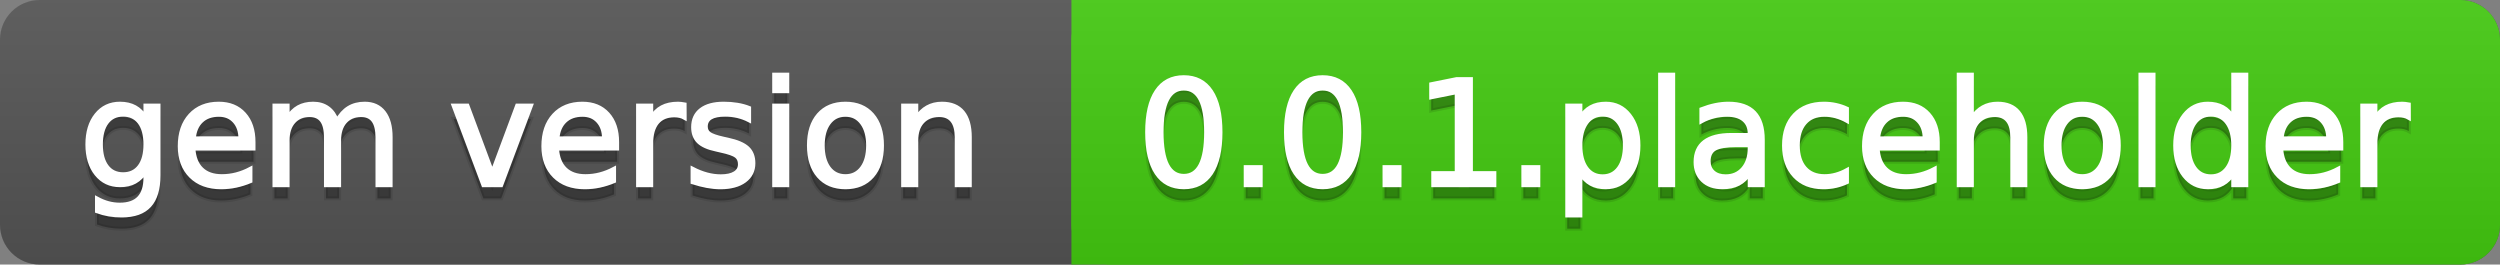 <svg
  width="189"
  height="20"
  xmlns="http://www.w3.org/2000/svg">
  <rect width="100%" height="100%" fill="#808080" stroke="none"/>
  <defs>
    <linearGradient
      id="a"
      x1="0"
      y1="0"
      x2="0"
      y2="1"
      gradientUnits="userSpaceOnUse"
      gradientTransform="matrix(189 0 0 20 -0 0)">
      <stop
        offset="0"
        stop-color="#bbbbbb"
        stop-opacity="0.1"/>
      <stop
        offset="1"
        stop-color="#000000"
        stop-opacity="0.1"/>
    </linearGradient>
  </defs>
  <path
    fill="#555555"
    stroke="none"
    d="M 3 0 L 186 0 C 187.657 0 189 1.343 189 3 L 189 17 C 189 18.657 187.657 20 186 20 L 3 20 C 1.343 20 0 18.657 0 17 L 0 3 C -0 1.343 1.343 0 3 0 Z"/>
  <path
    fill="#44cc11"
    stroke="none"
    d="M 84 0 L 186 0 C 187.657 0 189 1.343 189 3 L 189 17 C 189 18.657 187.657 20 186 20 L 84 20 C 82.343 20 81 18.657 81 17 L 81 3 C 81 1.343 82.343 0 84 0 Z"/>
  <path
    fill="#44cc11"
    stroke="none"
    d="M 81 0 L 94 0 L 94 20 L 81 20 Z"/>
  <path
    fill="url(#a)"
    stroke="none"
    d="M 3 0 L 186 0 C 187.657 0 189 1.343 189 3 L 189 17 C 189 18.657 187.657 20 186 20 L 3 20 C 1.343 20 0 18.657 0 17 L 0 3 C -0 1.343 1.343 0 3 0 Z"/>
  <g>
    <g
      id="tBack">
      <path
        fill="#010101"
        fill-opacity="0.3"
        stroke="#010101"
        stroke-opacity="0.102"
        stroke-width="0.3"
        d="M 10.995 11.922 Q 10.995 10.848 10.552 10.257 Q 10.109 9.667 9.309 9.667 Q 8.514 9.667 8.071 10.257 Q 7.627 10.848 7.627 11.922 Q 7.627 12.991 8.071 13.582 Q 8.514 14.173 9.309 14.173 Q 10.109 14.173 10.552 13.582 Q 10.995 12.991 10.995 11.922 Z M 11.983 14.253 Q 11.983 15.79 11.301 16.539 Q 10.619 17.288 9.212 17.288 Q 8.691 17.288 8.229 17.21 Q 7.767 17.132 7.332 16.971 L 7.332 16.01 Q 7.767 16.246 8.191 16.359 Q 8.616 16.472 9.056 16.472 Q 10.028 16.472 10.512 15.964 Q 10.995 15.457 10.995 14.431 L 10.995 13.942 Q 10.689 14.474 10.211 14.737 Q 9.733 15 9.067 15 Q 7.96 15 7.284 14.157 Q 6.607 13.313 6.607 11.922 Q 6.607 10.526 7.284 9.683 Q 7.96 8.839 9.067 8.839 Q 9.733 8.839 10.211 9.103 Q 10.689 9.366 10.995 9.897 L 10.995 8.984 L 11.983 8.984 L 11.983 14.253 Z M 19.165 11.745 L 19.165 12.229 L 14.621 12.229 Q 14.685 13.249 15.236 13.783 Q 15.786 14.318 16.769 14.318 Q 17.338 14.318 17.873 14.178 Q 18.407 14.039 18.934 13.759 L 18.934 14.694 Q 18.402 14.919 17.843 15.038 Q 17.285 15.156 16.71 15.156 Q 15.271 15.156 14.43 14.318 Q 13.589 13.48 13.589 12.051 Q 13.589 10.574 14.387 9.707 Q 15.185 8.839 16.538 8.839 Q 17.752 8.839 18.458 9.621 Q 19.165 10.402 19.165 11.745 Z M 18.176 11.455 Q 18.166 10.644 17.722 10.161 Q 17.279 9.677 16.549 9.677 Q 15.722 9.677 15.225 10.145 Q 14.728 10.612 14.653 11.46 L 18.176 11.455 Z M 25.47 10.139 Q 25.841 9.473 26.356 9.156 Q 26.872 8.839 27.57 8.839 Q 28.51 8.839 29.021 9.497 Q 29.531 10.155 29.531 11.369 L 29.531 15 L 28.537 15 L 28.537 11.401 Q 28.537 10.537 28.231 10.118 Q 27.925 9.699 27.296 9.699 Q 26.528 9.699 26.083 10.209 Q 25.637 10.719 25.637 11.6 L 25.637 15 L 24.643 15 L 24.643 11.401 Q 24.643 10.531 24.337 10.115 Q 24.031 9.699 23.392 9.699 Q 22.634 9.699 22.188 10.212 Q 21.743 10.725 21.743 11.6 L 21.743 15 L 20.749 15 L 20.749 8.984 L 21.743 8.984 L 21.743 9.919 Q 22.081 9.366 22.554 9.103 Q 23.026 8.839 23.676 8.839 Q 24.332 8.839 24.791 9.172 Q 25.25 9.505 25.47 10.139 Z M 34.29 8.984 L 35.337 8.984 L 37.217 14.033 L 39.097 8.984 L 40.144 8.984 L 37.888 15 L 36.545 15 L 34.29 8.984 Z M 46.654 11.745 L 46.654 12.229 L 42.11 12.229 Q 42.174 13.249 42.725 13.783 Q 43.275 14.318 44.258 14.318 Q 44.828 14.318 45.362 14.178 Q 45.896 14.039 46.423 13.759 L 46.423 14.694 Q 45.891 14.919 45.333 15.038 Q 44.774 15.156 44.199 15.156 Q 42.76 15.156 41.919 14.318 Q 41.079 13.48 41.079 12.051 Q 41.079 10.574 41.876 9.707 Q 42.674 8.839 44.027 8.839 Q 45.241 8.839 45.948 9.621 Q 46.654 10.402 46.654 11.745 Z M 45.666 11.455 Q 45.655 10.644 45.212 10.161 Q 44.769 9.677 44.038 9.677 Q 43.211 9.677 42.714 10.145 Q 42.217 10.612 42.142 11.46 L 45.666 11.455 Z M 51.762 9.908 Q 51.595 9.812 51.399 9.766 Q 51.203 9.72 50.967 9.72 Q 50.129 9.72 49.68 10.265 Q 49.232 10.811 49.232 11.831 L 49.232 15 L 48.238 15 L 48.238 8.984 L 49.232 8.984 L 49.232 9.919 Q 49.543 9.371 50.043 9.105 Q 50.542 8.839 51.257 8.839 Q 51.359 8.839 51.482 8.853 Q 51.606 8.866 51.756 8.893 L 51.762 9.908 Z M 56.633 9.162 L 56.633 10.096 Q 56.214 9.881 55.763 9.774 Q 55.312 9.667 54.829 9.667 Q 54.093 9.667 53.725 9.892 Q 53.357 10.118 53.357 10.569 Q 53.357 10.913 53.62 11.109 Q 53.883 11.305 54.678 11.482 L 55.017 11.557 Q 56.069 11.783 56.512 12.194 Q 56.956 12.604 56.956 13.34 Q 56.956 14.178 56.292 14.667 Q 55.629 15.156 54.469 15.156 Q 53.985 15.156 53.462 15.062 Q 52.938 14.968 52.358 14.78 L 52.358 13.759 Q 52.906 14.044 53.438 14.186 Q 53.969 14.329 54.49 14.329 Q 55.188 14.329 55.564 14.09 Q 55.94 13.851 55.94 13.416 Q 55.94 13.013 55.669 12.798 Q 55.398 12.583 54.479 12.384 L 54.136 12.304 Q 53.217 12.11 52.809 11.71 Q 52.401 11.31 52.401 10.612 Q 52.401 9.763 53.002 9.301 Q 53.604 8.839 54.71 8.839 Q 55.258 8.839 55.742 8.92 Q 56.225 9 56.633 9.162 Z M 58.529 8.984 L 59.518 8.984 L 59.518 15 L 58.529 15 L 58.529 8.984 Z M 58.529 6.643 L 59.518 6.643 L 59.518 7.894 L 58.529 7.894 L 58.529 6.643 Z M 63.917 9.677 Q 63.122 9.677 62.66 10.298 Q 62.198 10.918 62.198 11.998 Q 62.198 13.077 62.657 13.698 Q 63.116 14.318 63.917 14.318 Q 64.706 14.318 65.168 13.695 Q 65.63 13.072 65.63 11.998 Q 65.63 10.929 65.168 10.303 Q 64.706 9.677 63.917 9.677 Z M 63.917 8.839 Q 65.206 8.839 65.941 9.677 Q 66.677 10.515 66.677 11.998 Q 66.677 13.475 65.941 14.315 Q 65.206 15.156 63.917 15.156 Q 62.622 15.156 61.889 14.315 Q 61.156 13.475 61.156 11.998 Q 61.156 10.515 61.889 9.677 Q 62.622 8.839 63.917 8.839 Z M 73.316 11.369 L 73.316 15 L 72.328 15 L 72.328 11.401 Q 72.328 10.547 71.995 10.123 Q 71.662 9.699 70.996 9.699 Q 70.195 9.699 69.733 10.209 Q 69.271 10.719 69.271 11.6 L 69.271 15 L 68.278 15 L 68.278 8.984 L 69.271 8.984 L 69.271 9.919 Q 69.626 9.376 70.107 9.108 Q 70.587 8.839 71.216 8.839 Q 72.252 8.839 72.784 9.481 Q 73.316 10.123 73.316 11.369 Z"/>
    </g>
    <g
      id="tText">
      <path
        fill="#ffffff"
        stroke="#ffffff"
        stroke-width="0.3"
        d="M 10.995 10.922 Q 10.995 9.848 10.552 9.257 Q 10.109 8.667 9.309 8.667 Q 8.514 8.667 8.071 9.257 Q 7.627 9.848 7.627 10.922 Q 7.627 11.991 8.071 12.582 Q 8.514 13.173 9.309 13.173 Q 10.109 13.173 10.552 12.582 Q 10.995 11.991 10.995 10.922 Z M 11.983 13.253 Q 11.983 14.79 11.301 15.539 Q 10.619 16.288 9.212 16.288 Q 8.691 16.288 8.229 16.21 Q 7.767 16.132 7.332 15.971 L 7.332 15.01 Q 7.767 15.246 8.191 15.359 Q 8.616 15.472 9.056 15.472 Q 10.028 15.472 10.512 14.964 Q 10.995 14.457 10.995 13.431 L 10.995 12.942 Q 10.689 13.474 10.211 13.737 Q 9.733 14 9.067 14 Q 7.96 14 7.284 13.157 Q 6.607 12.313 6.607 10.922 Q 6.607 9.526 7.284 8.683 Q 7.96 7.839 9.067 7.839 Q 9.733 7.839 10.211 8.103 Q 10.689 8.366 10.995 8.897 L 10.995 7.984 L 11.983 7.984 L 11.983 13.253 Z M 19.165 10.745 L 19.165 11.229 L 14.621 11.229 Q 14.685 12.249 15.236 12.783 Q 15.786 13.318 16.769 13.318 Q 17.338 13.318 17.873 13.178 Q 18.407 13.039 18.934 12.759 L 18.934 13.694 Q 18.402 13.919 17.843 14.038 Q 17.285 14.156 16.71 14.156 Q 15.271 14.156 14.43 13.318 Q 13.589 12.48 13.589 11.051 Q 13.589 9.574 14.387 8.707 Q 15.185 7.839 16.538 7.839 Q 17.752 7.839 18.458 8.621 Q 19.165 9.402 19.165 10.745 Z M 18.176 10.455 Q 18.166 9.644 17.722 9.161 Q 17.279 8.677 16.549 8.677 Q 15.722 8.677 15.225 9.145 Q 14.728 9.612 14.653 10.46 L 18.176 10.455 Z M 25.47 9.139 Q 25.841 8.473 26.356 8.156 Q 26.872 7.839 27.57 7.839 Q 28.51 7.839 29.021 8.497 Q 29.531 9.155 29.531 10.369 L 29.531 14 L 28.537 14 L 28.537 10.401 Q 28.537 9.537 28.231 9.118 Q 27.925 8.699 27.296 8.699 Q 26.528 8.699 26.083 9.209 Q 25.637 9.719 25.637 10.6 L 25.637 14 L 24.643 14 L 24.643 10.401 Q 24.643 9.531 24.337 9.115 Q 24.031 8.699 23.392 8.699 Q 22.634 8.699 22.188 9.212 Q 21.743 9.725 21.743 10.6 L 21.743 14 L 20.749 14 L 20.749 7.984 L 21.743 7.984 L 21.743 8.919 Q 22.081 8.366 22.554 8.103 Q 23.026 7.839 23.676 7.839 Q 24.332 7.839 24.791 8.172 Q 25.25 8.505 25.47 9.139 Z M 34.29 7.984 L 35.337 7.984 L 37.217 13.033 L 39.097 7.984 L 40.144 7.984 L 37.888 14 L 36.545 14 L 34.29 7.984 Z M 46.654 10.745 L 46.654 11.229 L 42.11 11.229 Q 42.174 12.249 42.725 12.783 Q 43.275 13.318 44.258 13.318 Q 44.828 13.318 45.362 13.178 Q 45.896 13.039 46.423 12.759 L 46.423 13.694 Q 45.891 13.919 45.333 14.038 Q 44.774 14.156 44.199 14.156 Q 42.76 14.156 41.919 13.318 Q 41.079 12.48 41.079 11.051 Q 41.079 9.574 41.876 8.707 Q 42.674 7.839 44.027 7.839 Q 45.241 7.839 45.948 8.621 Q 46.654 9.402 46.654 10.745 Z M 45.666 10.455 Q 45.655 9.644 45.212 9.161 Q 44.769 8.677 44.038 8.677 Q 43.211 8.677 42.714 9.145 Q 42.217 9.612 42.142 10.46 L 45.666 10.455 Z M 51.762 8.908 Q 51.595 8.812 51.399 8.766 Q 51.203 8.72 50.967 8.72 Q 50.129 8.72 49.68 9.265 Q 49.232 9.811 49.232 10.831 L 49.232 14 L 48.238 14 L 48.238 7.984 L 49.232 7.984 L 49.232 8.919 Q 49.543 8.371 50.043 8.105 Q 50.542 7.839 51.257 7.839 Q 51.359 7.839 51.482 7.853 Q 51.606 7.866 51.756 7.893 L 51.762 8.908 Z M 56.633 8.162 L 56.633 9.096 Q 56.214 8.881 55.763 8.774 Q 55.312 8.667 54.829 8.667 Q 54.093 8.667 53.725 8.892 Q 53.357 9.118 53.357 9.569 Q 53.357 9.913 53.62 10.109 Q 53.883 10.305 54.678 10.482 L 55.017 10.557 Q 56.069 10.783 56.512 11.194 Q 56.956 11.604 56.956 12.34 Q 56.956 13.178 56.292 13.667 Q 55.629 14.156 54.469 14.156 Q 53.985 14.156 53.462 14.062 Q 52.938 13.968 52.358 13.78 L 52.358 12.759 Q 52.906 13.044 53.438 13.186 Q 53.969 13.329 54.49 13.329 Q 55.188 13.329 55.564 13.09 Q 55.94 12.851 55.94 12.416 Q 55.94 12.013 55.669 11.798 Q 55.398 11.583 54.479 11.384 L 54.136 11.304 Q 53.217 11.11 52.809 10.71 Q 52.401 10.31 52.401 9.612 Q 52.401 8.763 53.002 8.301 Q 53.604 7.839 54.71 7.839 Q 55.258 7.839 55.742 7.92 Q 56.225 8 56.633 8.162 Z M 58.529 7.984 L 59.518 7.984 L 59.518 14 L 58.529 14 L 58.529 7.984 Z M 58.529 5.643 L 59.518 5.643 L 59.518 6.894 L 58.529 6.894 L 58.529 5.643 Z M 63.917 8.677 Q 63.122 8.677 62.66 9.298 Q 62.198 9.918 62.198 10.998 Q 62.198 12.077 62.657 12.698 Q 63.116 13.318 63.917 13.318 Q 64.706 13.318 65.168 12.695 Q 65.63 12.072 65.63 10.998 Q 65.63 9.929 65.168 9.303 Q 64.706 8.677 63.917 8.677 Z M 63.917 7.839 Q 65.206 7.839 65.941 8.677 Q 66.677 9.515 66.677 10.998 Q 66.677 12.475 65.941 13.315 Q 65.206 14.156 63.917 14.156 Q 62.622 14.156 61.889 13.315 Q 61.156 12.475 61.156 10.998 Q 61.156 9.515 61.889 8.677 Q 62.622 7.839 63.917 7.839 Z M 73.316 10.369 L 73.316 14 L 72.328 14 L 72.328 10.401 Q 72.328 9.547 71.995 9.123 Q 71.662 8.699 70.996 8.699 Q 70.195 8.699 69.733 9.209 Q 69.271 9.719 69.271 10.6 L 69.271 14 L 68.278 14 L 68.278 7.984 L 69.271 7.984 L 69.271 8.919 Q 69.626 8.376 70.107 8.108 Q 70.587 7.839 71.216 7.839 Q 72.252 7.839 72.784 8.481 Q 73.316 9.123 73.316 10.369 Z"/>
    </g>
  </g>
  <g>
    <g
      id="vBack">
      <path
        fill="#010101"
        fill-opacity="0.3"
        stroke="#010101"
        stroke-opacity="0.102"
        stroke-width="0.3"
        d="M 89.497 7.695 Q 88.659 7.695 88.237 8.52 Q 87.815 9.344 87.815 10.999 Q 87.815 12.647 88.237 13.472 Q 88.659 14.296 89.497 14.296 Q 90.34 14.296 90.761 13.472 Q 91.183 12.647 91.183 10.999 Q 91.183 9.344 90.761 8.52 Q 90.34 7.695 89.497 7.695 Z M 89.497 6.836 Q 90.845 6.836 91.556 7.902 Q 92.268 8.968 92.268 10.999 Q 92.268 13.023 91.556 14.09 Q 90.845 15.156 89.497 15.156 Q 88.148 15.156 87.437 14.09 Q 86.725 13.023 86.725 10.999 Q 86.725 8.968 87.437 7.902 Q 88.148 6.836 89.497 6.836 Z M 94.175 13.636 L 95.308 13.636 L 95.308 15 L 94.175 15 L 94.175 13.636 Z M 99.992 7.695 Q 99.154 7.695 98.732 8.52 Q 98.311 9.344 98.311 10.999 Q 98.311 12.647 98.732 13.472 Q 99.154 14.296 99.992 14.296 Q 100.835 14.296 101.257 13.472 Q 101.678 12.647 101.678 10.999 Q 101.678 9.344 101.257 8.52 Q 100.835 7.695 99.992 7.695 Z M 99.992 6.836 Q 101.34 6.836 102.052 7.902 Q 102.763 8.968 102.763 10.999 Q 102.763 13.023 102.052 14.09 Q 101.34 15.156 99.992 15.156 Q 98.644 15.156 97.932 14.09 Q 97.22 13.023 97.22 10.999 Q 97.22 8.968 97.932 7.902 Q 98.644 6.836 99.992 6.836 Z M 104.67 13.636 L 105.803 13.636 L 105.803 15 L 104.67 15 L 104.67 13.636 Z M 108.354 14.087 L 110.127 14.087 L 110.127 7.969 L 108.199 8.356 L 108.199 7.368 L 110.116 6.981 L 111.201 6.981 L 111.201 14.087 L 112.974 14.087 L 112.974 15 L 108.354 15 L 108.354 14.087 Z M 115.165 13.636 L 116.298 13.636 L 116.298 15 L 115.165 15 L 115.165 13.636 Z M 119.478 14.098 L 119.478 17.288 L 118.484 17.288 L 118.484 8.984 L 119.478 8.984 L 119.478 9.897 Q 119.79 9.36 120.265 9.1 Q 120.74 8.839 121.401 8.839 Q 122.497 8.839 123.181 9.709 Q 123.866 10.58 123.866 11.998 Q 123.866 13.416 123.181 14.286 Q 122.497 15.156 121.401 15.156 Q 120.74 15.156 120.265 14.895 Q 119.79 14.635 119.478 14.098 Z M 122.84 11.998 Q 122.84 10.907 122.392 10.287 Q 121.943 9.667 121.159 9.667 Q 120.375 9.667 119.927 10.287 Q 119.478 10.907 119.478 11.998 Q 119.478 13.088 119.927 13.708 Q 120.375 14.329 121.159 14.329 Q 121.943 14.329 122.392 13.708 Q 122.84 13.088 122.84 11.998 Z M 125.504 6.643 L 126.493 6.643 L 126.493 15 L 125.504 15 L 125.504 6.643 Z M 131.294 11.976 Q 130.097 11.976 129.635 12.25 Q 129.173 12.524 129.173 13.185 Q 129.173 13.711 129.519 14.02 Q 129.866 14.329 130.462 14.329 Q 131.284 14.329 131.781 13.746 Q 132.277 13.163 132.277 12.196 L 132.277 11.976 L 131.294 11.976 Z M 133.266 11.568 L 133.266 15 L 132.277 15 L 132.277 14.087 Q 131.939 14.635 131.434 14.895 Q 130.929 15.156 130.199 15.156 Q 129.275 15.156 128.73 14.637 Q 128.185 14.119 128.185 13.249 Q 128.185 12.234 128.864 11.718 Q 129.543 11.203 130.892 11.203 L 132.277 11.203 L 132.277 11.106 Q 132.277 10.424 131.829 10.051 Q 131.38 9.677 130.569 9.677 Q 130.054 9.677 129.565 9.801 Q 129.076 9.924 128.625 10.171 L 128.625 9.258 Q 129.167 9.049 129.678 8.944 Q 130.188 8.839 130.671 8.839 Q 131.977 8.839 132.621 9.516 Q 133.266 10.193 133.266 11.568 Z M 139.63 9.215 L 139.63 10.139 Q 139.211 9.908 138.79 9.793 Q 138.368 9.677 137.938 9.677 Q 136.977 9.677 136.445 10.287 Q 135.914 10.896 135.914 11.998 Q 135.914 13.099 136.445 13.708 Q 136.977 14.318 137.938 14.318 Q 138.368 14.318 138.79 14.202 Q 139.211 14.087 139.63 13.856 L 139.63 14.769 Q 139.217 14.962 138.774 15.059 Q 138.331 15.156 137.831 15.156 Q 136.472 15.156 135.672 14.302 Q 134.872 13.448 134.872 11.998 Q 134.872 10.526 135.68 9.683 Q 136.488 8.839 137.896 8.839 Q 138.352 8.839 138.787 8.933 Q 139.222 9.027 139.63 9.215 Z M 146.495 11.745 L 146.495 12.229 L 141.951 12.229 Q 142.015 13.249 142.566 13.783 Q 143.116 14.318 144.099 14.318 Q 144.668 14.318 145.203 14.178 Q 145.737 14.039 146.264 13.759 L 146.264 14.694 Q 145.732 14.919 145.173 15.038 Q 144.615 15.156 144.04 15.156 Q 142.601 15.156 141.76 14.318 Q 140.919 13.48 140.919 12.051 Q 140.919 10.574 141.717 9.707 Q 142.515 8.839 143.868 8.839 Q 145.082 8.839 145.788 9.621 Q 146.495 10.402 146.495 11.745 Z M 145.506 11.455 Q 145.496 10.644 145.052 10.161 Q 144.609 9.677 143.879 9.677 Q 143.052 9.677 142.555 10.145 Q 142.058 10.612 141.983 11.46 L 145.506 11.455 Z M 153.117 11.369 L 153.117 15 L 152.129 15 L 152.129 11.401 Q 152.129 10.547 151.796 10.123 Q 151.463 9.699 150.797 9.699 Q 149.997 9.699 149.535 10.209 Q 149.073 10.719 149.073 11.6 L 149.073 15 L 148.079 15 L 148.079 6.643 L 149.073 6.643 L 149.073 9.919 Q 149.427 9.376 149.908 9.108 Q 150.389 8.839 151.017 8.839 Q 152.054 8.839 152.585 9.481 Q 153.117 10.123 153.117 11.369 Z M 157.419 9.677 Q 156.625 9.677 156.163 10.298 Q 155.701 10.918 155.701 11.998 Q 155.701 13.077 156.16 13.698 Q 156.619 14.318 157.419 14.318 Q 158.209 14.318 158.671 13.695 Q 159.133 13.072 159.133 11.998 Q 159.133 10.929 158.671 10.303 Q 158.209 9.677 157.419 9.677 Z M 157.419 8.839 Q 158.708 8.839 159.444 9.677 Q 160.18 10.515 160.18 11.998 Q 160.18 13.475 159.444 14.315 Q 158.708 15.156 157.419 15.156 Q 156.125 15.156 155.392 14.315 Q 154.659 13.475 154.659 11.998 Q 154.659 10.515 155.392 9.677 Q 156.125 8.839 157.419 8.839 Z M 161.818 6.643 L 162.807 6.643 L 162.807 15 L 161.818 15 L 161.818 6.643 Z M 168.833 9.897 L 168.833 6.643 L 169.821 6.643 L 169.821 15 L 168.833 15 L 168.833 14.098 Q 168.521 14.635 168.046 14.895 Q 167.571 15.156 166.905 15.156 Q 165.814 15.156 165.13 14.286 Q 164.445 13.416 164.445 11.998 Q 164.445 10.58 165.13 9.709 Q 165.814 8.839 166.905 8.839 Q 167.571 8.839 168.046 9.1 Q 168.521 9.36 168.833 9.897 Z M 165.465 11.998 Q 165.465 13.088 165.914 13.708 Q 166.362 14.329 167.146 14.329 Q 167.931 14.329 168.382 13.708 Q 168.833 13.088 168.833 11.998 Q 168.833 10.907 168.382 10.287 Q 167.931 9.667 167.146 9.667 Q 166.362 9.667 165.914 10.287 Q 165.465 10.907 165.465 11.998 Z M 177.002 11.745 L 177.002 12.229 L 172.458 12.229 Q 172.523 13.249 173.073 13.783 Q 173.624 14.318 174.607 14.318 Q 175.176 14.318 175.711 14.178 Q 176.245 14.039 176.771 13.759 L 176.771 14.694 Q 176.24 14.919 175.681 15.038 Q 175.123 15.156 174.548 15.156 Q 173.108 15.156 172.268 14.318 Q 171.427 13.48 171.427 12.051 Q 171.427 10.574 172.225 9.707 Q 173.022 8.839 174.376 8.839 Q 175.59 8.839 176.296 9.621 Q 177.002 10.402 177.002 11.745 Z M 176.014 11.455 Q 176.003 10.644 175.56 10.161 Q 175.117 9.677 174.387 9.677 Q 173.56 9.677 173.063 10.145 Q 172.566 10.612 172.491 11.46 L 176.014 11.455 Z M 182.11 9.908 Q 181.944 9.812 181.748 9.766 Q 181.552 9.72 181.315 9.72 Q 180.478 9.72 180.029 10.265 Q 179.581 10.811 179.581 11.831 L 179.581 15 L 178.587 15 L 178.587 8.984 L 179.581 8.984 L 179.581 9.919 Q 179.892 9.371 180.392 9.105 Q 180.891 8.839 181.605 8.839 Q 181.708 8.839 181.831 8.853 Q 181.955 8.866 182.105 8.893 L 182.11 9.908 Z"/>
    </g>
    <g
      id="vText">
      <path
        fill="#ffffff"
        stroke="#ffffff"
        stroke-width="0.3"
        d="M 89.497 6.695 Q 88.659 6.695 88.237 7.52 Q 87.815 8.344 87.815 9.999 Q 87.815 11.647 88.237 12.472 Q 88.659 13.296 89.497 13.296 Q 90.34 13.296 90.761 12.472 Q 91.183 11.647 91.183 9.999 Q 91.183 8.344 90.761 7.52 Q 90.34 6.695 89.497 6.695 Z M 89.497 5.836 Q 90.845 5.836 91.556 6.902 Q 92.268 7.968 92.268 9.999 Q 92.268 12.023 91.556 13.09 Q 90.845 14.156 89.497 14.156 Q 88.148 14.156 87.437 13.09 Q 86.725 12.023 86.725 9.999 Q 86.725 7.968 87.437 6.902 Q 88.148 5.836 89.497 5.836 Z M 94.175 12.636 L 95.308 12.636 L 95.308 14 L 94.175 14 L 94.175 12.636 Z M 99.992 6.695 Q 99.154 6.695 98.732 7.52 Q 98.311 8.344 98.311 9.999 Q 98.311 11.647 98.732 12.472 Q 99.154 13.296 99.992 13.296 Q 100.835 13.296 101.257 12.472 Q 101.678 11.647 101.678 9.999 Q 101.678 8.344 101.257 7.52 Q 100.835 6.695 99.992 6.695 Z M 99.992 5.836 Q 101.34 5.836 102.052 6.902 Q 102.763 7.968 102.763 9.999 Q 102.763 12.023 102.052 13.09 Q 101.34 14.156 99.992 14.156 Q 98.644 14.156 97.932 13.09 Q 97.22 12.023 97.22 9.999 Q 97.22 7.968 97.932 6.902 Q 98.644 5.836 99.992 5.836 Z M 104.67 12.636 L 105.803 12.636 L 105.803 14 L 104.67 14 L 104.67 12.636 Z M 108.354 13.087 L 110.127 13.087 L 110.127 6.969 L 108.199 7.356 L 108.199 6.368 L 110.116 5.981 L 111.201 5.981 L 111.201 13.087 L 112.974 13.087 L 112.974 14 L 108.354 14 L 108.354 13.087 Z M 115.165 12.636 L 116.298 12.636 L 116.298 14 L 115.165 14 L 115.165 12.636 Z M 119.478 13.098 L 119.478 16.288 L 118.484 16.288 L 118.484 7.984 L 119.478 7.984 L 119.478 8.897 Q 119.79 8.36 120.265 8.1 Q 120.74 7.839 121.401 7.839 Q 122.497 7.839 123.181 8.709 Q 123.866 9.58 123.866 10.998 Q 123.866 12.416 123.181 13.286 Q 122.497 14.156 121.401 14.156 Q 120.74 14.156 120.265 13.895 Q 119.79 13.635 119.478 13.098 Z M 122.84 10.998 Q 122.84 9.907 122.392 9.287 Q 121.943 8.667 121.159 8.667 Q 120.375 8.667 119.927 9.287 Q 119.478 9.907 119.478 10.998 Q 119.478 12.088 119.927 12.708 Q 120.375 13.329 121.159 13.329 Q 121.943 13.329 122.392 12.708 Q 122.84 12.088 122.84 10.998 Z M 125.504 5.643 L 126.493 5.643 L 126.493 14 L 125.504 14 L 125.504 5.643 Z M 131.294 10.976 Q 130.097 10.976 129.635 11.25 Q 129.173 11.524 129.173 12.185 Q 129.173 12.711 129.519 13.02 Q 129.866 13.329 130.462 13.329 Q 131.284 13.329 131.781 12.746 Q 132.277 12.163 132.277 11.196 L 132.277 10.976 L 131.294 10.976 Z M 133.266 10.568 L 133.266 14 L 132.277 14 L 132.277 13.087 Q 131.939 13.635 131.434 13.895 Q 130.929 14.156 130.199 14.156 Q 129.275 14.156 128.73 13.637 Q 128.185 13.119 128.185 12.249 Q 128.185 11.234 128.864 10.718 Q 129.543 10.203 130.892 10.203 L 132.277 10.203 L 132.277 10.106 Q 132.277 9.424 131.829 9.051 Q 131.38 8.677 130.569 8.677 Q 130.054 8.677 129.565 8.801 Q 129.076 8.924 128.625 9.171 L 128.625 8.258 Q 129.167 8.049 129.678 7.944 Q 130.188 7.839 130.671 7.839 Q 131.977 7.839 132.621 8.516 Q 133.266 9.193 133.266 10.568 Z M 139.63 8.215 L 139.63 9.139 Q 139.211 8.908 138.79 8.793 Q 138.368 8.677 137.938 8.677 Q 136.977 8.677 136.445 9.287 Q 135.914 9.896 135.914 10.998 Q 135.914 12.099 136.445 12.708 Q 136.977 13.318 137.938 13.318 Q 138.368 13.318 138.79 13.202 Q 139.211 13.087 139.63 12.856 L 139.63 13.769 Q 139.217 13.962 138.774 14.059 Q 138.331 14.156 137.831 14.156 Q 136.472 14.156 135.672 13.302 Q 134.872 12.448 134.872 10.998 Q 134.872 9.526 135.68 8.683 Q 136.488 7.839 137.896 7.839 Q 138.352 7.839 138.787 7.933 Q 139.222 8.027 139.63 8.215 Z M 146.495 10.745 L 146.495 11.229 L 141.951 11.229 Q 142.015 12.249 142.566 12.783 Q 143.116 13.318 144.099 13.318 Q 144.668 13.318 145.203 13.178 Q 145.737 13.039 146.264 12.759 L 146.264 13.694 Q 145.732 13.919 145.173 14.038 Q 144.615 14.156 144.04 14.156 Q 142.601 14.156 141.76 13.318 Q 140.919 12.48 140.919 11.051 Q 140.919 9.574 141.717 8.707 Q 142.515 7.839 143.868 7.839 Q 145.082 7.839 145.788 8.621 Q 146.495 9.402 146.495 10.745 Z M 145.506 10.455 Q 145.496 9.644 145.052 9.161 Q 144.609 8.677 143.879 8.677 Q 143.052 8.677 142.555 9.145 Q 142.058 9.612 141.983 10.46 L 145.506 10.455 Z M 153.117 10.369 L 153.117 14 L 152.129 14 L 152.129 10.401 Q 152.129 9.547 151.796 9.123 Q 151.463 8.699 150.797 8.699 Q 149.997 8.699 149.535 9.209 Q 149.073 9.719 149.073 10.6 L 149.073 14 L 148.079 14 L 148.079 5.643 L 149.073 5.643 L 149.073 8.919 Q 149.427 8.376 149.908 8.108 Q 150.389 7.839 151.017 7.839 Q 152.054 7.839 152.585 8.481 Q 153.117 9.123 153.117 10.369 Z M 157.419 8.677 Q 156.625 8.677 156.163 9.298 Q 155.701 9.918 155.701 10.998 Q 155.701 12.077 156.16 12.698 Q 156.619 13.318 157.419 13.318 Q 158.209 13.318 158.671 12.695 Q 159.133 12.072 159.133 10.998 Q 159.133 9.929 158.671 9.303 Q 158.209 8.677 157.419 8.677 Z M 157.419 7.839 Q 158.708 7.839 159.444 8.677 Q 160.18 9.515 160.18 10.998 Q 160.18 12.475 159.444 13.315 Q 158.708 14.156 157.419 14.156 Q 156.125 14.156 155.392 13.315 Q 154.659 12.475 154.659 10.998 Q 154.659 9.515 155.392 8.677 Q 156.125 7.839 157.419 7.839 Z M 161.818 5.643 L 162.807 5.643 L 162.807 14 L 161.818 14 L 161.818 5.643 Z M 168.833 8.897 L 168.833 5.643 L 169.821 5.643 L 169.821 14 L 168.833 14 L 168.833 13.098 Q 168.521 13.635 168.046 13.895 Q 167.571 14.156 166.905 14.156 Q 165.814 14.156 165.13 13.286 Q 164.445 12.416 164.445 10.998 Q 164.445 9.58 165.13 8.709 Q 165.814 7.839 166.905 7.839 Q 167.571 7.839 168.046 8.1 Q 168.521 8.36 168.833 8.897 Z M 165.465 10.998 Q 165.465 12.088 165.914 12.708 Q 166.362 13.329 167.146 13.329 Q 167.931 13.329 168.382 12.708 Q 168.833 12.088 168.833 10.998 Q 168.833 9.907 168.382 9.287 Q 167.931 8.667 167.146 8.667 Q 166.362 8.667 165.914 9.287 Q 165.465 9.907 165.465 10.998 Z M 177.002 10.745 L 177.002 11.229 L 172.458 11.229 Q 172.523 12.249 173.073 12.783 Q 173.624 13.318 174.607 13.318 Q 175.176 13.318 175.711 13.178 Q 176.245 13.039 176.771 12.759 L 176.771 13.694 Q 176.24 13.919 175.681 14.038 Q 175.123 14.156 174.548 14.156 Q 173.108 14.156 172.268 13.318 Q 171.427 12.48 171.427 11.051 Q 171.427 9.574 172.225 8.707 Q 173.022 7.839 174.376 7.839 Q 175.59 7.839 176.296 8.621 Q 177.002 9.402 177.002 10.745 Z M 176.014 10.455 Q 176.003 9.644 175.56 9.161 Q 175.117 8.677 174.387 8.677 Q 173.56 8.677 173.063 9.145 Q 172.566 9.612 172.491 10.46 L 176.014 10.455 Z M 182.11 8.908 Q 181.944 8.812 181.748 8.766 Q 181.552 8.72 181.315 8.72 Q 180.478 8.72 180.029 9.265 Q 179.581 9.811 179.581 10.831 L 179.581 14 L 178.587 14 L 178.587 7.984 L 179.581 7.984 L 179.581 8.919 Q 179.892 8.371 180.392 8.105 Q 180.891 7.839 181.605 7.839 Q 181.708 7.839 181.831 7.853 Q 181.955 7.866 182.105 7.893 L 182.11 8.908 Z"/>
    </g>
  </g>
</svg>
